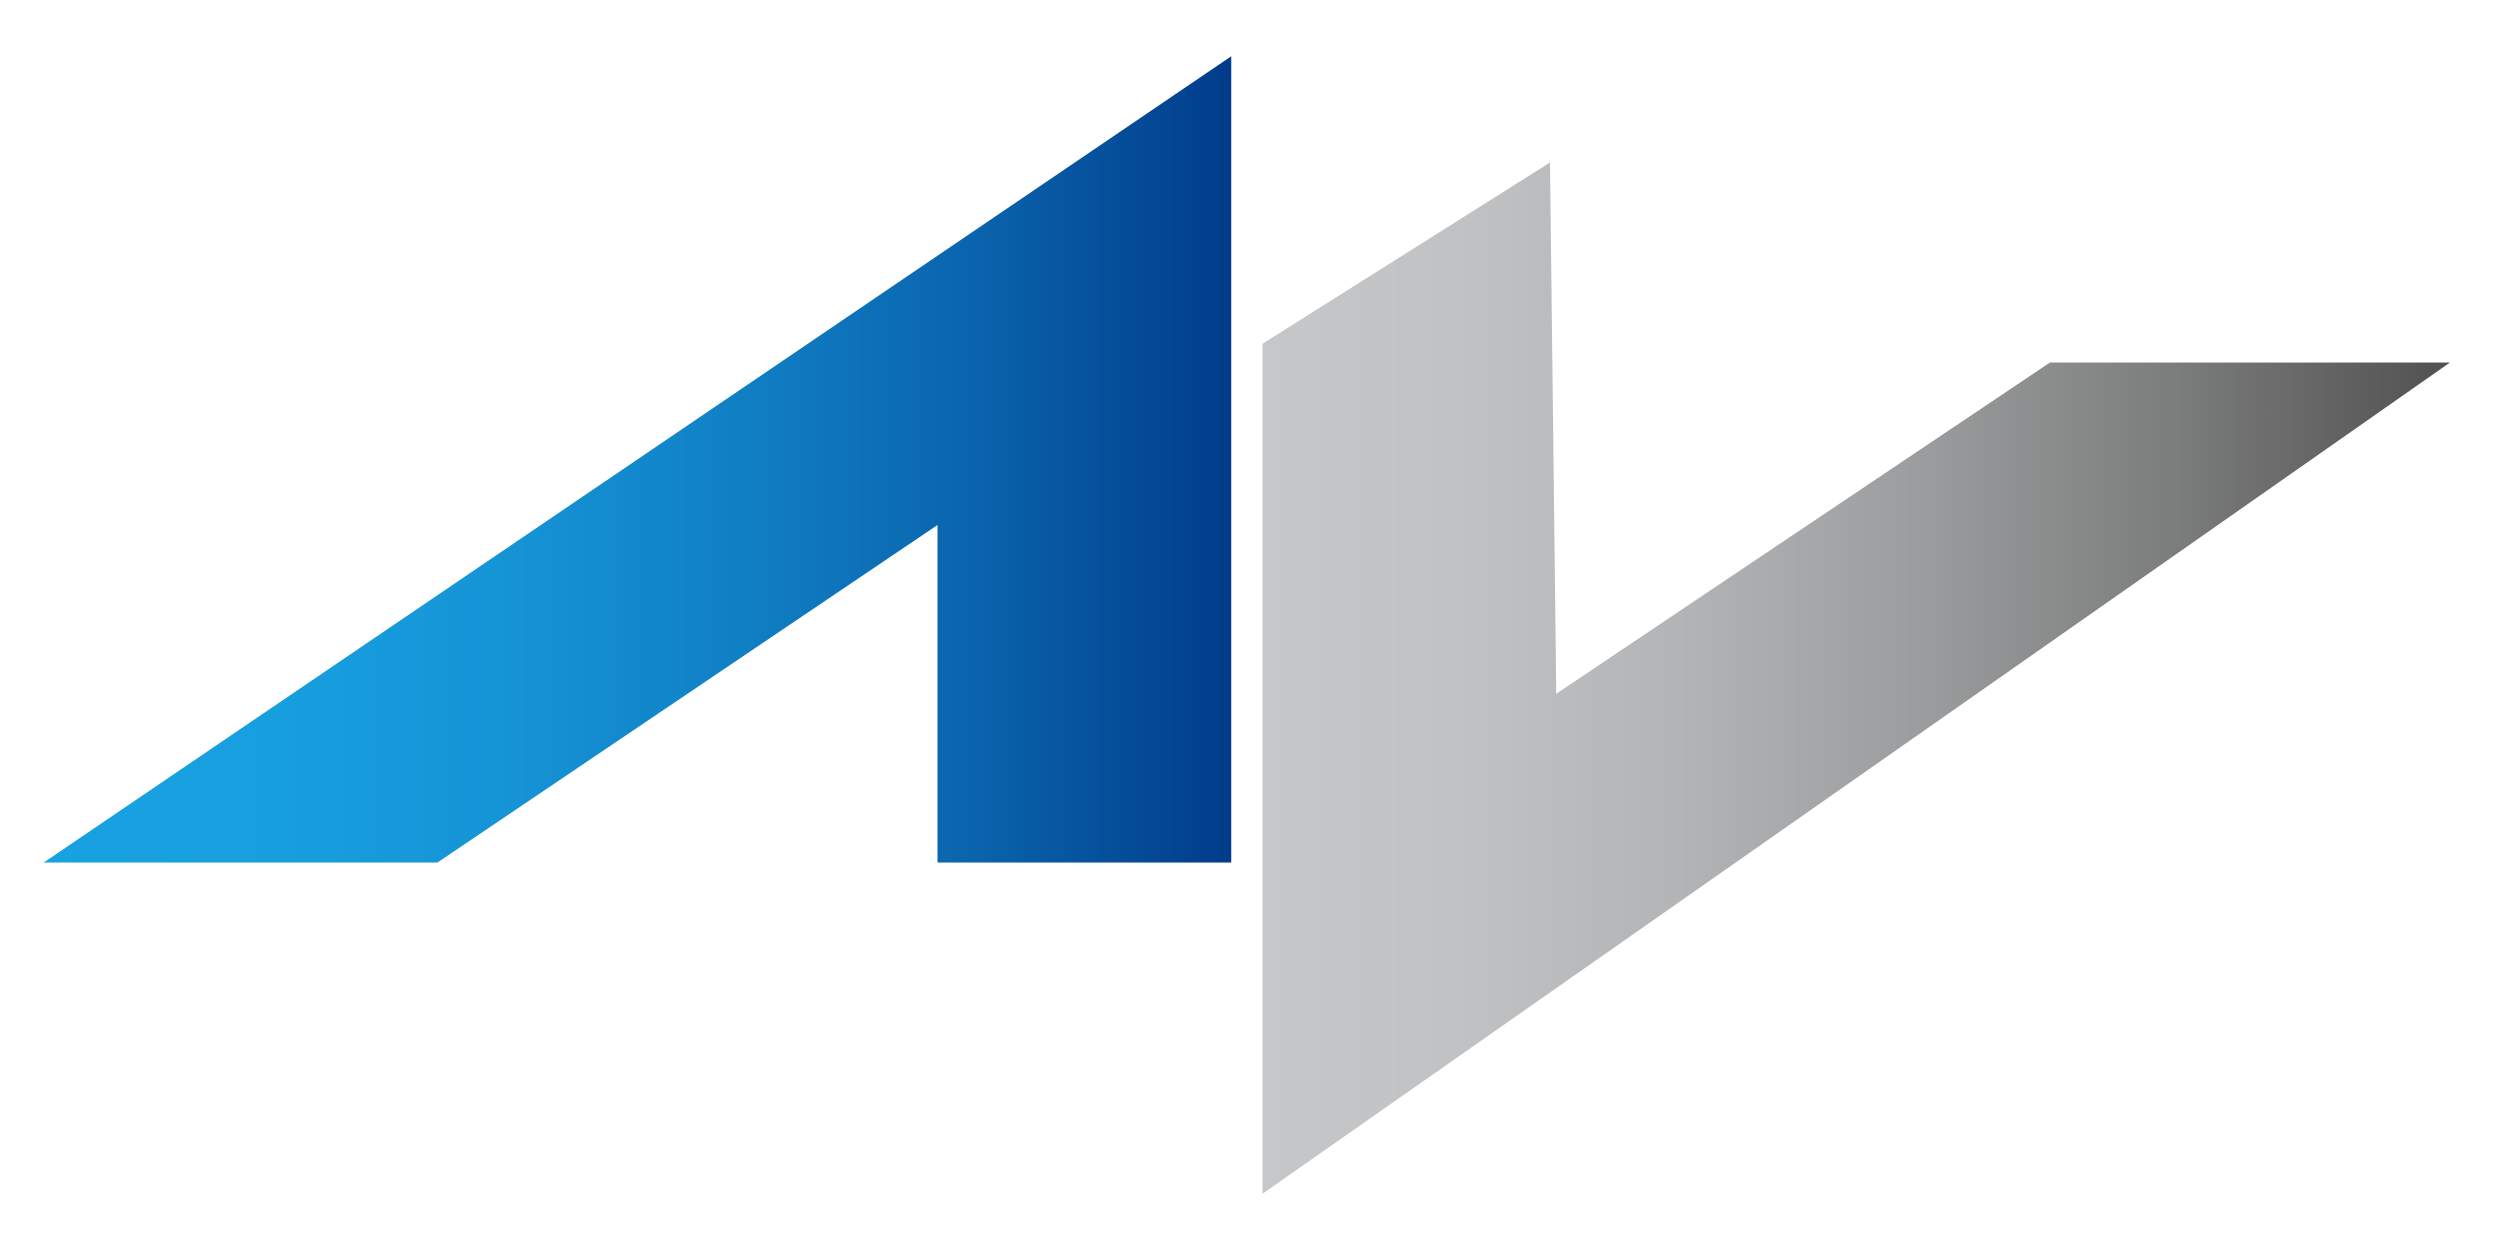 <?xml version="1.0" encoding="utf-8"?>
<!-- Generator: Adobe Illustrator 23.0.1, SVG Export Plug-In . SVG Version: 6.00 Build 0)  -->
<svg version="1.1" id="Vrstva_1" xmlns="http://www.w3.org/2000/svg" xmlns:xlink="http://www.w3.org/1999/xlink" x="0px" y="0px"
	 viewBox="0 0 400 200" style="enable-background:new 0 0 400 200;" xml:space="preserve">
<style type="text/css">
	.st0{fill:url(#SVGID_1_);}
	.st1{fill:url(#SVGID_2_);}
</style>
<g>
	
		<linearGradient id="SVGID_1_" gradientUnits="userSpaceOnUse" x1="7" y1="128.5" x2="197" y2="128.5" gradientTransform="matrix(1 0 0 -1 0 202)">
		<stop  offset="0" style="stop-color:#18A2E2"/>
		<stop  offset="0.204" style="stop-color:#179EDF"/>
		<stop  offset="0.4" style="stop-color:#1593D5"/>
		<stop  offset="0.592" style="stop-color:#107FC4"/>
		<stop  offset="0.782" style="stop-color:#0A64AD"/>
		<stop  offset="0.969" style="stop-color:#024290"/>
		<stop  offset="1" style="stop-color:#013B8A"/>
	</linearGradient>
	<polygon class="st0" points="7,138 197,9 197,138 150,138 150,84 70,138 	"/>
	
		<linearGradient id="SVGID_2_" gradientUnits="userSpaceOnUse" x1="202" y1="93.5" x2="392" y2="93.5" gradientTransform="matrix(1 0 0 -1 0 202)">
		<stop  offset="0" style="stop-color:#C5C7C8"/>
		<stop  offset="0.161" style="stop-color:#C0C2C3"/>
		<stop  offset="0.351" style="stop-color:#B2B4B5"/>
		<stop  offset="0.556" style="stop-color:#9B9C9D"/>
		<stop  offset="0.77" style="stop-color:#7B7C7C"/>
		<stop  offset="0.991" style="stop-color:#525252"/>
		<stop  offset="1" style="stop-color:#505050"/>
	</linearGradient>
	<polygon class="st1" points="202,55 202,191 392,58 328,58 249,111 248,26 	"/>
</g>
</svg>
